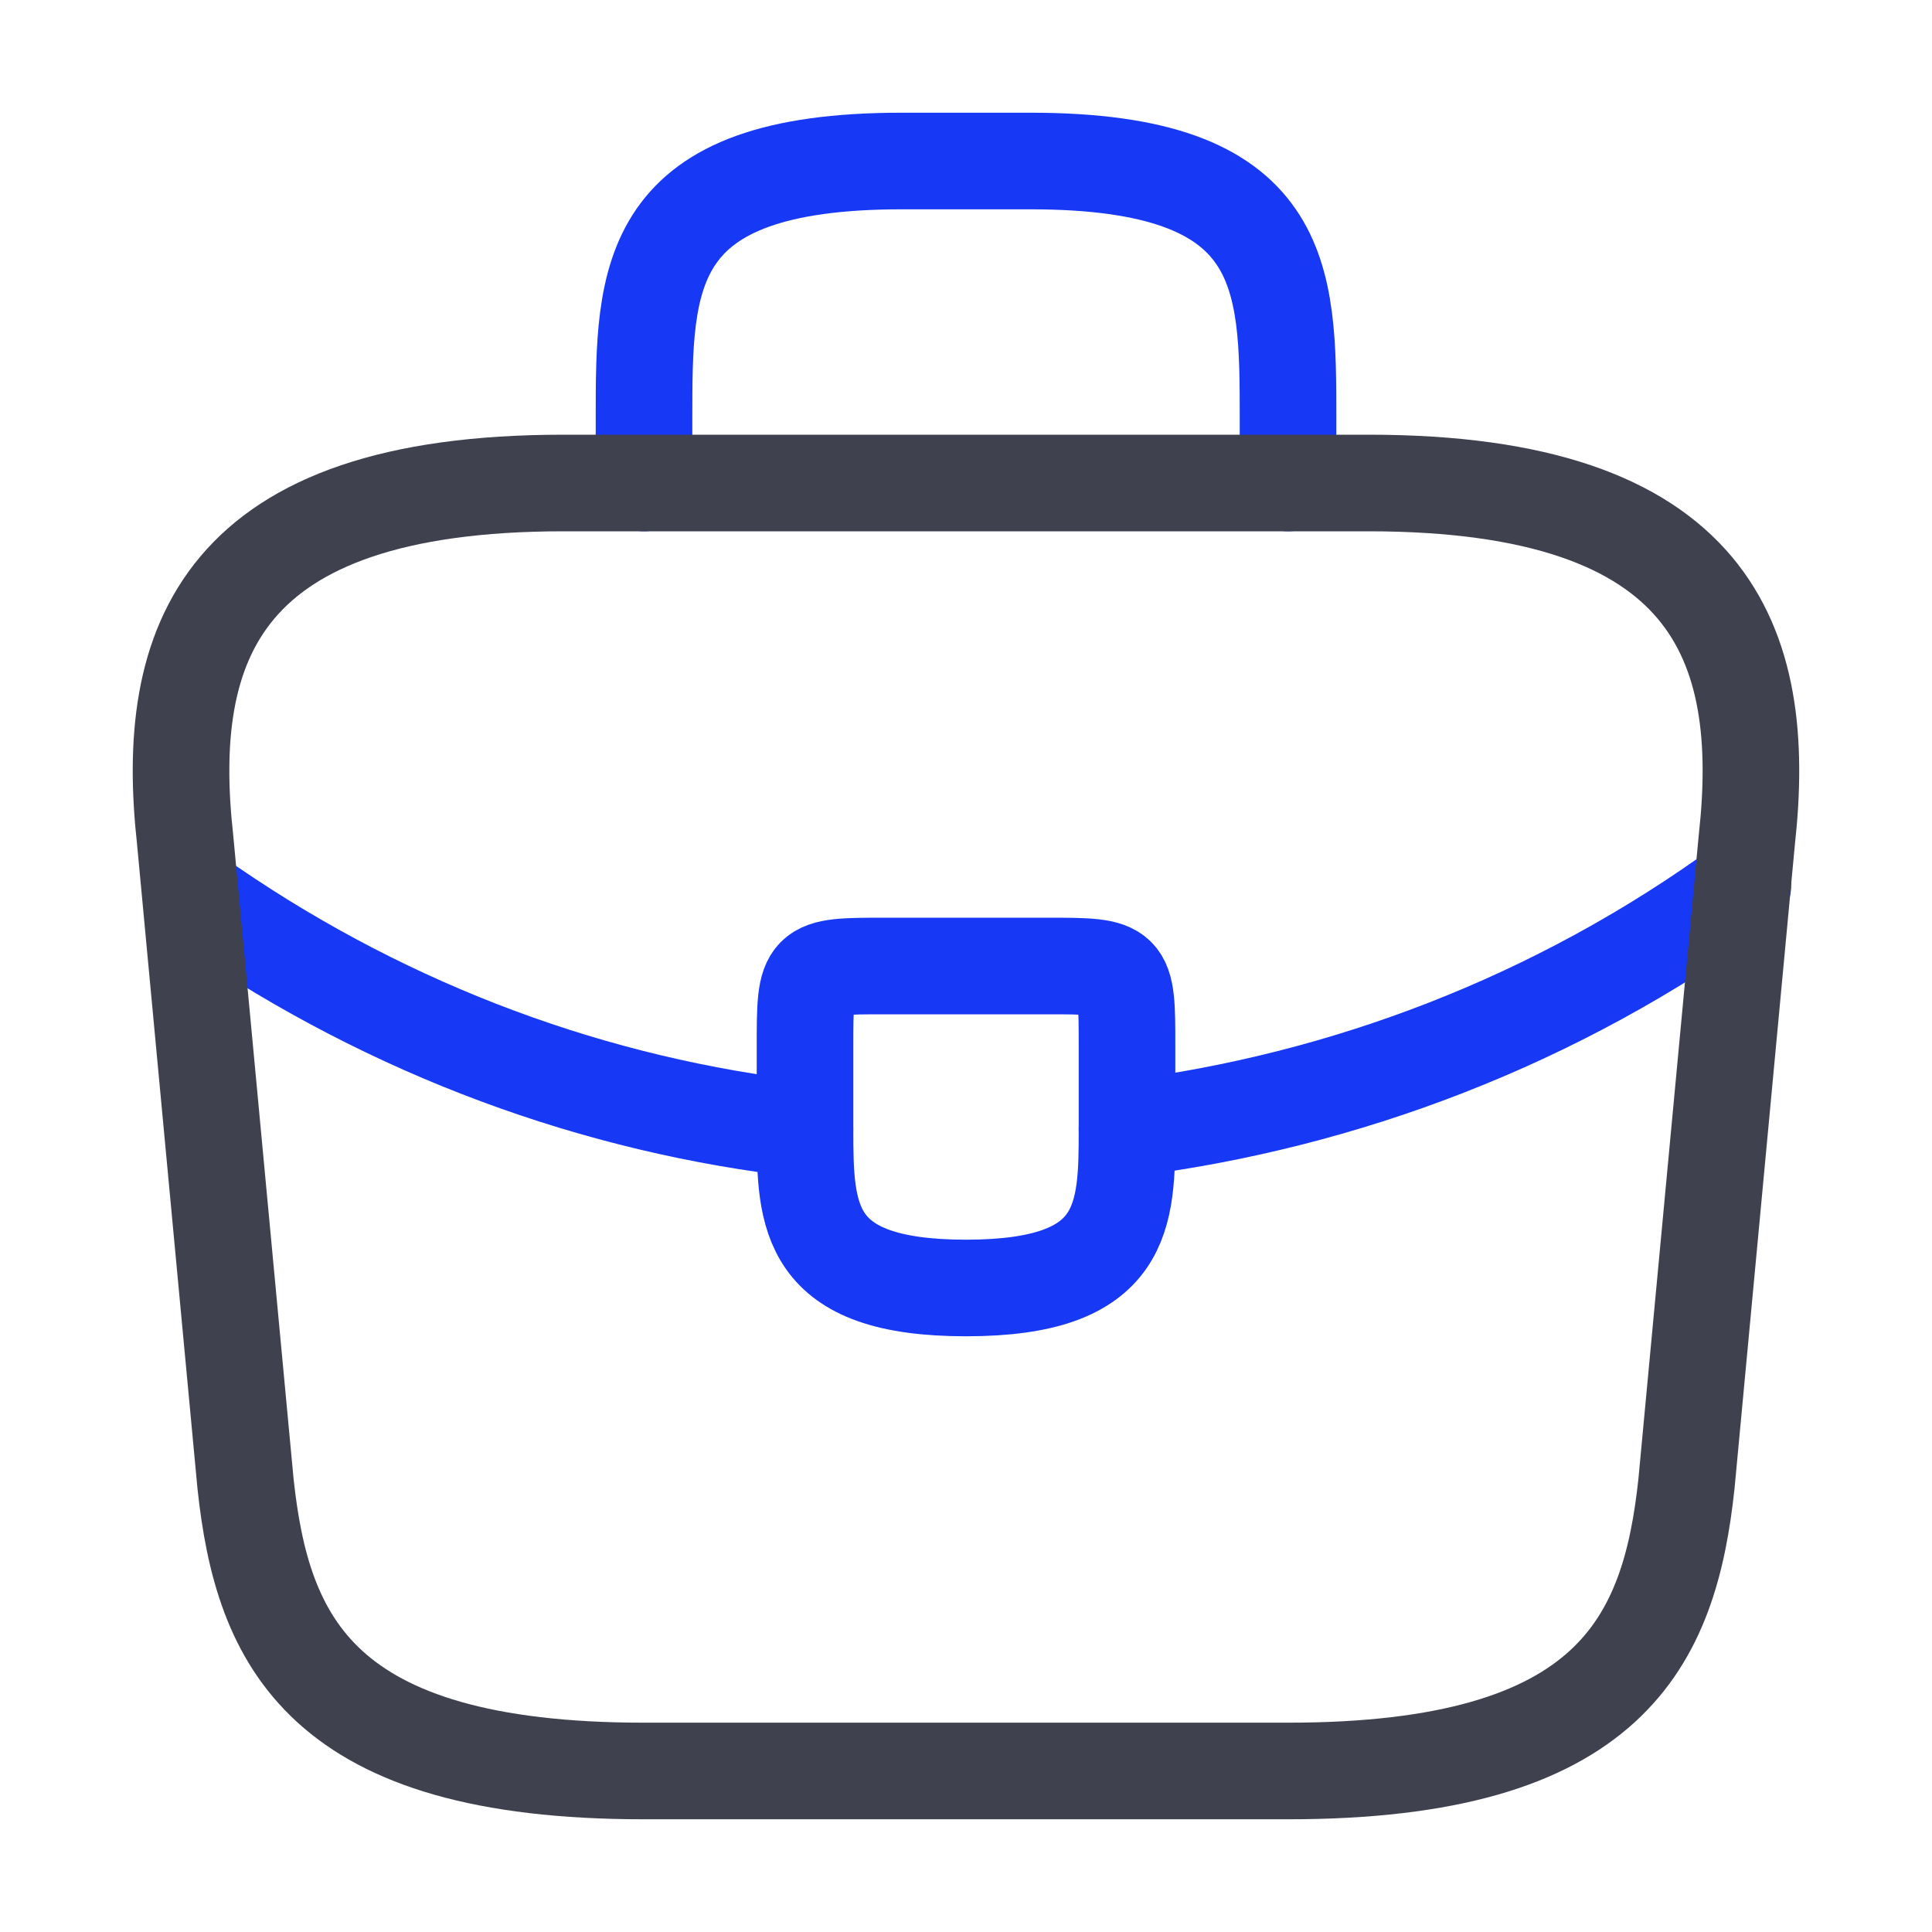 <svg width="50" height="50" viewBox="0 0 50 50" fill="none" xmlns="http://www.w3.org/2000/svg">
<path d="M29.167 27.083V29.167C29.167 29.188 29.167 29.188 29.167 29.208C29.167 31.479 29.146 33.333 25.001 33.333C20.876 33.333 20.834 31.5 20.834 29.229V27.083C20.834 25 20.834 25 22.917 25H27.084C29.167 25 29.167 25 29.167 27.083Z" stroke="#1739F5" stroke-width="2.5" stroke-miterlimit="10" stroke-linecap="round" stroke-linejoin="round"/>
<path d="M45.105 22.917C40.292 26.417 34.792 28.5 29.167 29.208" stroke="#1739F5" stroke-width="2.5" stroke-miterlimit="10" stroke-linecap="round" stroke-linejoin="round"/>
<path d="M5.457 23.478C10.145 26.687 15.436 28.624 20.832 29.228" stroke="#1739F5" stroke-width="2.5" stroke-miterlimit="10" stroke-linecap="round" stroke-linejoin="round"/>
<path d="M16.667 12.5V10.833C16.667 7.146 16.667 4.167 23.334 4.167H26.667C33.334 4.167 33.334 7.146 33.334 10.833V12.5" stroke="#1739F5" stroke-width="2.5" stroke-miterlimit="10" stroke-linecap="round" stroke-linejoin="round"/>
<path d="M16.666 45.833H33.333C41.708 45.833 43.208 42.479 43.646 38.396L45.208 21.729C45.771 16.646 44.312 12.5 35.416 12.5H14.583C5.687 12.5 4.229 16.646 4.791 21.729L6.354 38.396C6.791 42.479 8.291 45.833 16.666 45.833Z" stroke="#3F414F" stroke-width="2.5" stroke-miterlimit="10" stroke-linecap="round" stroke-linejoin="round"/>
</svg>
